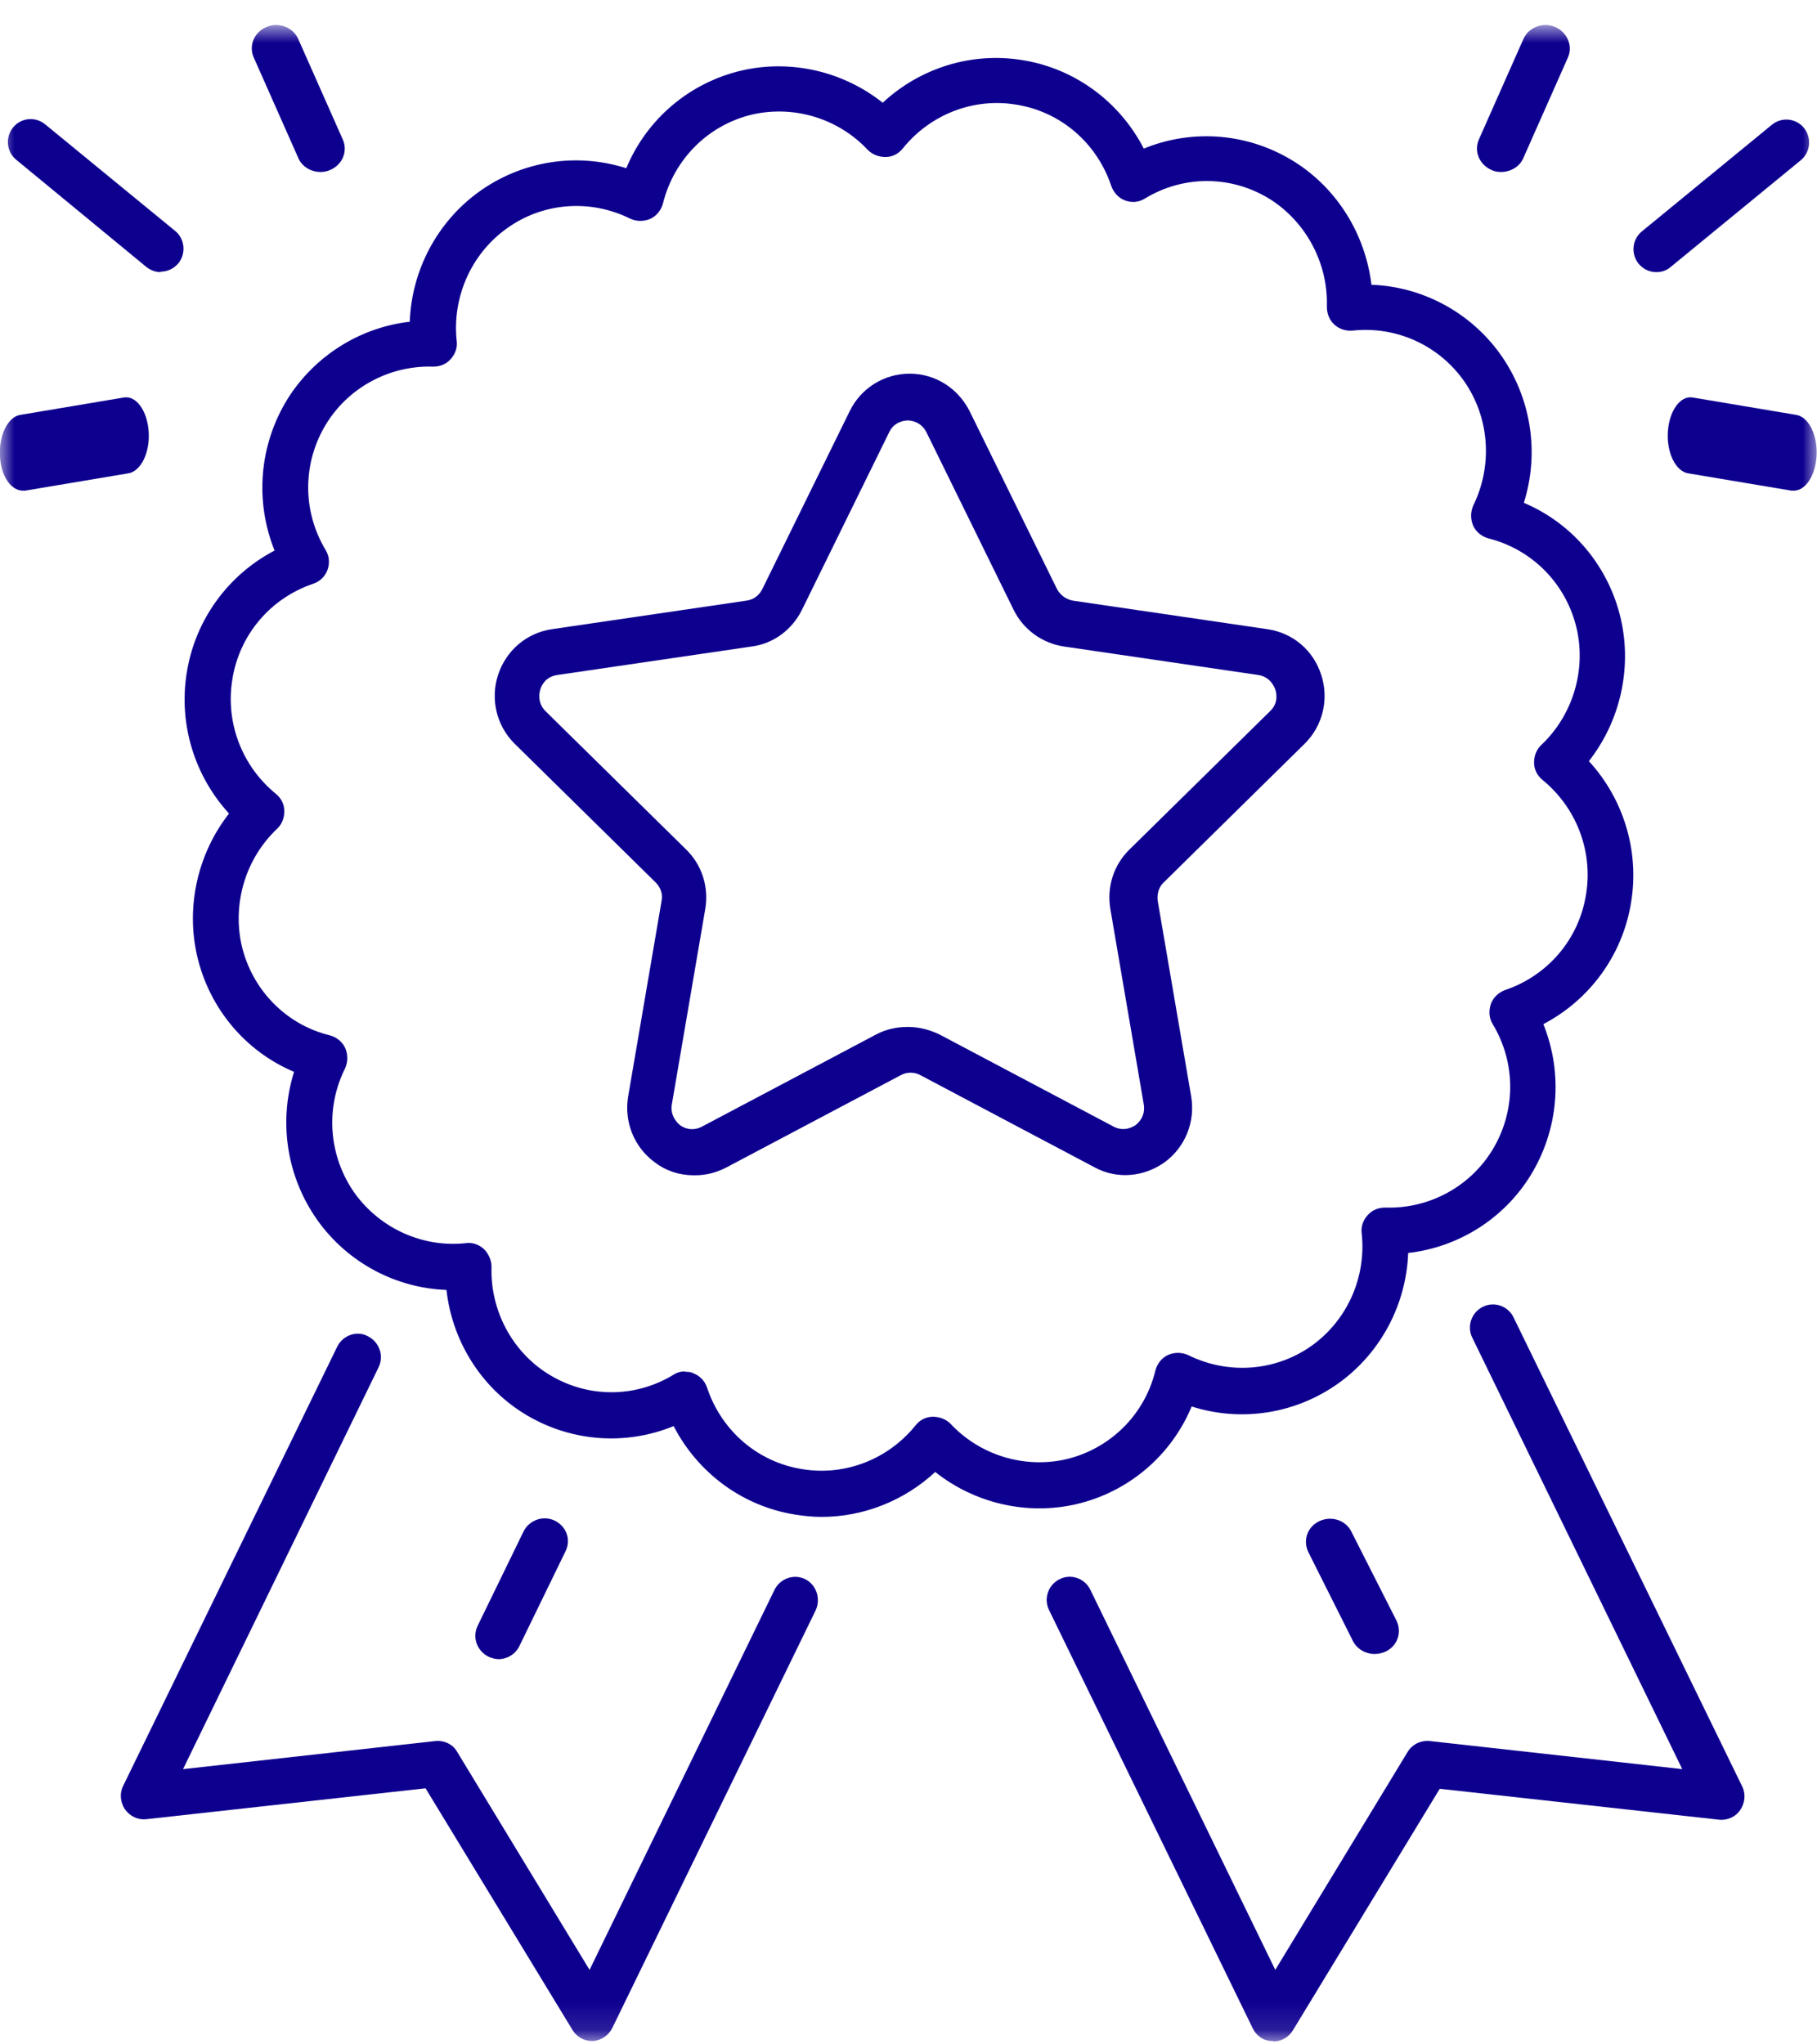 <?xml version="1.0" encoding="UTF-8"?>
<svg xmlns="http://www.w3.org/2000/svg" width="64" height="72" viewBox="0 0 64 72" fill="none">
  <mask id="mask0_237_316" style="mask-type:luminance" maskUnits="userSpaceOnUse" x="0" y="0" width="64" height="72">
    <path d="M64 0.882H0V71.882H64V0.882Z" fill="white"></path>
  </mask>
  <g mask="url(#mask0_237_316)">
    <path d="M24.137 48.314C24.235 48.314 24.333 48.314 24.415 48.364C24.644 48.446 24.824 48.627 24.906 48.874C25.413 50.391 26.69 51.495 28.261 51.742C29.766 51.989 31.288 51.396 32.254 50.193C32.401 50.012 32.614 49.896 32.859 49.896C33.088 49.896 33.317 49.979 33.481 50.144C34.512 51.248 36.066 51.726 37.539 51.396C39.094 51.033 40.321 49.83 40.697 48.265C40.763 48.017 40.927 47.82 41.139 47.721C41.368 47.622 41.614 47.622 41.843 47.721C43.267 48.429 44.952 48.298 46.229 47.375C47.472 46.468 48.127 44.968 47.963 43.436C47.93 43.205 48.012 42.974 48.176 42.793C48.34 42.612 48.552 42.529 48.798 42.529C50.303 42.579 51.743 41.821 52.545 40.535C53.396 39.167 53.412 37.453 52.578 36.069C52.447 35.855 52.431 35.607 52.512 35.36C52.594 35.129 52.791 34.948 53.02 34.866C54.525 34.355 55.622 33.069 55.867 31.487C56.112 29.971 55.523 28.438 54.329 27.466C54.149 27.317 54.034 27.103 54.034 26.856C54.034 26.625 54.116 26.395 54.296 26.23C55.392 25.191 55.867 23.626 55.54 22.159C55.18 20.577 53.985 19.357 52.431 18.962C52.185 18.896 51.989 18.731 51.891 18.517C51.792 18.286 51.792 18.039 51.891 17.808C52.594 16.374 52.463 14.677 51.547 13.391C50.647 12.138 49.158 11.479 47.636 11.644C47.407 11.661 47.178 11.595 46.998 11.43C46.818 11.265 46.736 11.034 46.736 10.803C46.785 9.287 46.016 7.837 44.756 7.029C43.398 6.172 41.696 6.156 40.321 6.996C40.108 7.128 39.863 7.145 39.634 7.062C39.405 6.98 39.225 6.782 39.143 6.551C38.636 5.035 37.359 3.931 35.788 3.684C34.283 3.436 32.761 4.03 31.795 5.233C31.648 5.414 31.435 5.53 31.19 5.53C30.961 5.53 30.732 5.447 30.568 5.282C29.537 4.178 27.983 3.7 26.51 4.03C24.955 4.392 23.744 5.595 23.352 7.161C23.286 7.408 23.122 7.606 22.91 7.705C22.681 7.804 22.435 7.804 22.206 7.705C20.782 6.996 19.097 7.128 17.82 8.068C16.593 8.958 15.922 10.474 16.086 12.007C16.119 12.237 16.037 12.468 15.873 12.649C15.71 12.831 15.497 12.913 15.251 12.913C13.746 12.864 12.306 13.622 11.504 14.907C10.653 16.275 10.637 17.989 11.471 19.374C11.602 19.588 11.618 19.835 11.537 20.066C11.455 20.297 11.275 20.478 11.029 20.56C9.524 21.071 8.428 22.357 8.182 23.939C7.937 25.455 8.526 26.988 9.72 27.96C9.9 28.108 10.015 28.323 10.015 28.57C10.015 28.801 9.933 29.031 9.753 29.196C8.657 30.235 8.182 31.8 8.509 33.283C8.869 34.849 10.064 36.085 11.618 36.464C11.864 36.53 12.06 36.695 12.159 36.909C12.257 37.14 12.257 37.387 12.159 37.618C11.438 39.052 11.586 40.749 12.502 42.035C13.402 43.271 14.891 43.947 16.413 43.782C16.642 43.749 16.871 43.831 17.051 43.996C17.215 44.161 17.313 44.392 17.313 44.622C17.264 46.139 18.033 47.589 19.293 48.38C20.651 49.237 22.353 49.254 23.728 48.413C23.859 48.331 23.99 48.298 24.137 48.298M28.932 53.423C28.621 53.423 28.31 53.39 27.999 53.341C26.15 53.044 24.579 51.874 23.728 50.226C21.993 50.935 20.03 50.77 18.426 49.764C16.904 48.809 15.922 47.193 15.726 45.43C13.942 45.364 12.257 44.474 11.193 42.991C10.097 41.458 9.802 39.513 10.358 37.75C8.64 37.025 7.364 35.508 6.938 33.646C6.546 31.899 6.971 30.053 8.067 28.652C6.857 27.334 6.284 25.505 6.578 23.692C6.873 21.829 8.035 20.247 9.671 19.39C8.968 17.643 9.131 15.665 10.129 14.05C11.079 12.534 12.682 11.529 14.433 11.331C14.499 9.534 15.382 7.837 16.855 6.766C18.377 5.661 20.308 5.365 22.059 5.925C22.779 4.195 24.284 2.909 26.134 2.481C27.868 2.085 29.701 2.514 31.092 3.618C32.401 2.398 34.217 1.821 36.017 2.118C37.867 2.415 39.438 3.585 40.288 5.233C42.023 4.524 43.987 4.689 45.59 5.694C47.112 6.65 48.094 8.265 48.307 10.029C50.09 10.095 51.776 10.985 52.84 12.468C53.936 14.001 54.231 15.945 53.674 17.709C55.392 18.434 56.669 19.95 57.094 21.813C57.487 23.56 57.062 25.406 55.965 26.806C57.176 28.125 57.749 29.954 57.454 31.767C57.16 33.63 55.998 35.212 54.361 36.069C55.065 37.816 54.901 39.794 53.903 41.409C52.954 42.941 51.35 43.93 49.6 44.128C49.534 45.924 48.651 47.622 47.178 48.693C45.656 49.797 43.725 50.094 41.974 49.534C41.254 51.264 39.748 52.55 37.899 52.978C36.165 53.374 34.332 52.945 32.941 51.841C31.861 52.846 30.421 53.423 28.948 53.423" fill="#0E008F"></path>
    <path d="M63.182 17.28C63.182 17.28 63.133 17.28 63.1 17.28L59.467 16.671C59.025 16.605 58.698 15.945 58.747 15.204C58.796 14.462 59.189 13.918 59.631 14.001L63.264 14.611C63.705 14.676 64.033 15.336 63.984 16.077C63.934 16.77 63.591 17.28 63.182 17.28Z" fill="#0E008F"></path>
    <path d="M52.872 6.057C52.758 6.057 52.643 6.04 52.545 5.991C52.12 5.81 51.907 5.348 52.087 4.92L53.658 1.376C53.838 0.964 54.345 0.767 54.771 0.948C55.196 1.129 55.409 1.607 55.229 2.019L53.658 5.563C53.527 5.876 53.2 6.057 52.872 6.057Z" fill="#0E008F"></path>
    <path d="M58.338 9.584C58.109 9.584 57.88 9.485 57.716 9.287C57.438 8.941 57.487 8.43 57.831 8.15L62.413 4.392C62.756 4.112 63.264 4.162 63.542 4.508C63.82 4.854 63.771 5.365 63.427 5.645L58.845 9.403C58.698 9.534 58.518 9.584 58.338 9.584Z" fill="#0E008F"></path>
    <path d="M0.802 17.28C0.393 17.28 0.033 16.77 -5.08735e-06 16.077C-0.049 15.336 0.278 14.676 0.72 14.611L4.353 14.001C4.795 13.918 5.187 14.462 5.237 15.204C5.286 15.945 4.958 16.605 4.516 16.671L0.884 17.28C0.884 17.28 0.835 17.28 0.802 17.28Z" fill="#0E008F"></path>
    <path d="M11.291 6.057C10.964 6.057 10.637 5.876 10.506 5.563L8.935 2.019C8.755 1.607 8.951 1.129 9.393 0.948C9.818 0.767 10.326 0.964 10.506 1.376L12.077 4.92C12.257 5.332 12.06 5.81 11.618 5.991C11.504 6.04 11.389 6.057 11.291 6.057Z" fill="#0E008F"></path>
    <path d="M5.662 9.584C5.482 9.584 5.302 9.518 5.155 9.402L0.573 5.628C0.229 5.348 0.18 4.837 0.458 4.491C0.736 4.145 1.244 4.096 1.587 4.376L6.169 8.133C6.513 8.414 6.562 8.925 6.284 9.271C6.12 9.468 5.891 9.567 5.662 9.567" fill="#0E008F"></path>
    <path d="M31.992 36.168C32.368 36.168 32.745 36.267 33.088 36.431L39.225 39.678C39.601 39.876 39.912 39.678 39.994 39.629C40.076 39.563 40.354 39.332 40.288 38.903L39.11 32.014C38.979 31.24 39.225 30.465 39.781 29.921L44.739 25.043C45.05 24.746 44.952 24.384 44.919 24.285C44.887 24.186 44.739 23.84 44.33 23.774L37.474 22.769C36.705 22.653 36.05 22.175 35.706 21.483L32.63 15.22C32.434 14.841 32.074 14.808 31.975 14.808C31.877 14.808 31.501 14.841 31.321 15.22L28.244 21.483C27.901 22.175 27.246 22.67 26.477 22.769L19.62 23.774C19.195 23.84 19.064 24.169 19.031 24.285C18.999 24.384 18.917 24.746 19.211 25.043L24.17 29.921C24.726 30.465 24.972 31.24 24.841 32.014L23.663 38.903C23.597 39.315 23.875 39.563 23.957 39.629C24.039 39.694 24.35 39.876 24.726 39.678L30.863 36.431C31.206 36.25 31.583 36.168 31.959 36.168M24.432 41.392C23.941 41.392 23.466 41.244 23.057 40.931C22.337 40.403 21.977 39.513 22.124 38.623L23.302 31.734C23.352 31.487 23.27 31.256 23.09 31.075L18.131 26.197C17.493 25.57 17.264 24.631 17.542 23.774C17.82 22.917 18.541 22.291 19.441 22.159L26.297 21.153C26.543 21.12 26.739 20.972 26.854 20.741L29.93 14.479C30.323 13.671 31.141 13.16 32.041 13.16C32.941 13.16 33.743 13.671 34.152 14.479L37.228 20.741C37.343 20.956 37.539 21.104 37.785 21.153L44.641 22.159C45.541 22.291 46.261 22.9 46.539 23.774C46.818 24.631 46.589 25.57 45.95 26.197L40.992 31.075C40.812 31.24 40.747 31.487 40.779 31.734L41.958 38.623C42.105 39.513 41.745 40.403 41.025 40.931C40.288 41.458 39.339 41.54 38.554 41.112L32.417 37.865C32.205 37.75 31.943 37.75 31.73 37.865L25.593 41.112C25.25 41.293 24.873 41.392 24.497 41.392" fill="#0E008F"></path>
    <path d="M44.838 71.882C44.838 71.882 44.821 71.882 44.805 71.882C44.51 71.882 44.248 71.701 44.118 71.421L36.95 56.703C36.754 56.307 36.917 55.813 37.327 55.615C37.719 55.417 38.21 55.582 38.407 55.994L44.919 69.377L49.583 61.697C49.747 61.433 50.041 61.285 50.369 61.318L59.254 62.306L51.858 47.111C51.661 46.716 51.825 46.221 52.234 46.023C52.627 45.826 53.118 45.99 53.314 46.402L61.365 62.916C61.496 63.18 61.464 63.493 61.3 63.74C61.136 63.988 60.842 64.12 60.547 64.087L50.712 62.999L45.541 71.503C45.394 71.75 45.132 71.898 44.854 71.898" fill="#0E008F"></path>
    <path d="M20.848 71.882C20.57 71.882 20.308 71.734 20.161 71.487L14.989 62.982L5.155 64.07C4.86 64.103 4.582 63.971 4.402 63.724C4.238 63.477 4.206 63.164 4.336 62.9L11.88 47.424C12.077 47.029 12.568 46.847 12.96 47.062C13.353 47.26 13.533 47.737 13.337 48.15L6.447 62.307L15.333 61.318C15.644 61.285 15.955 61.433 16.102 61.697L20.766 69.377L27.279 55.994C27.475 55.599 27.95 55.418 28.359 55.615C28.752 55.813 28.915 56.291 28.735 56.703L21.568 71.421C21.437 71.684 21.175 71.866 20.881 71.882C20.881 71.882 20.864 71.882 20.848 71.882Z" fill="#0E008F"></path>
    <path d="M17.575 58.434C17.46 58.434 17.33 58.401 17.215 58.351C16.806 58.153 16.626 57.675 16.822 57.263L18.442 53.934C18.639 53.539 19.13 53.357 19.539 53.555C19.948 53.753 20.128 54.231 19.915 54.643L18.295 57.972C18.148 58.269 17.853 58.434 17.559 58.434" fill="#0E008F"></path>
    <path d="M48.421 58.252C48.111 58.252 47.8 58.087 47.652 57.791L46.081 54.659C45.885 54.247 46.049 53.77 46.474 53.572C46.9 53.374 47.407 53.539 47.603 53.951L49.191 57.082C49.387 57.494 49.223 57.972 48.798 58.17C48.683 58.219 48.552 58.252 48.421 58.252Z" fill="#0E008F"></path>
  </g>
</svg>
